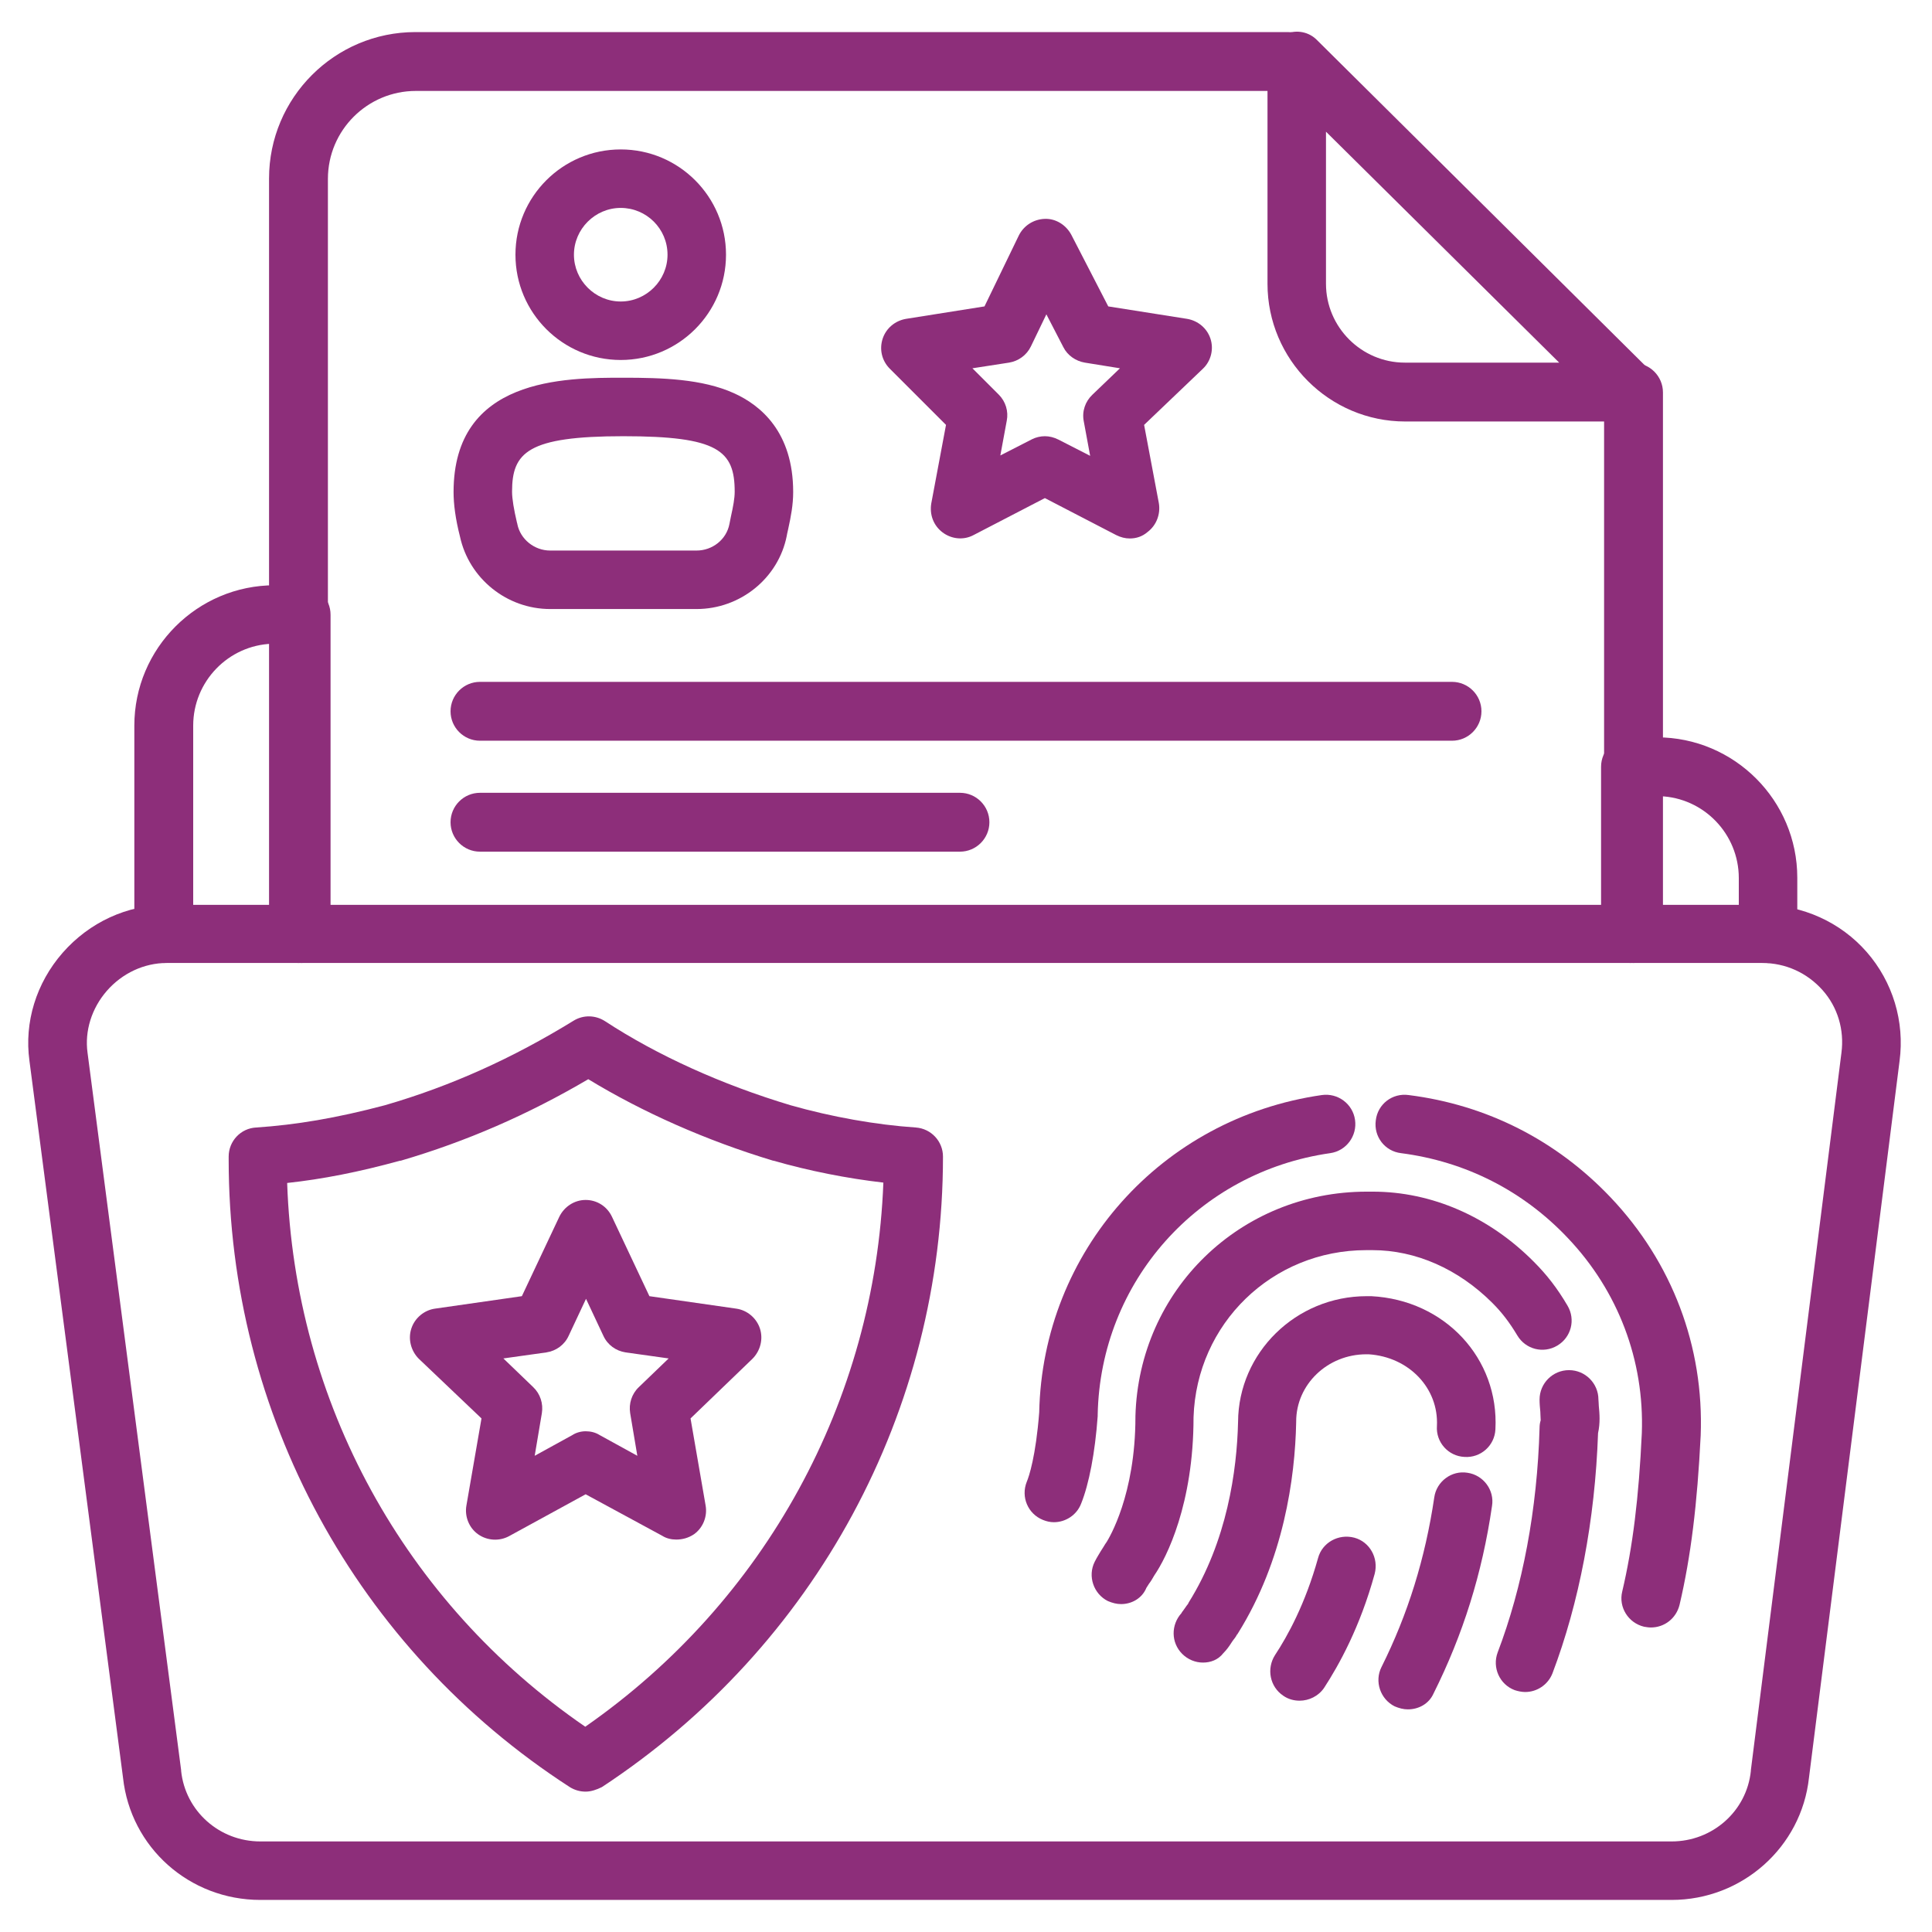 <?xml version="1.0" encoding="utf-8"?>
<!-- Generator: Adobe Illustrator 28.1.0, SVG Export Plug-In . SVG Version: 6.00 Build 0)  -->
<svg version="1.1" id="Layer_1" xmlns="http://www.w3.org/2000/svg" xmlns:xlink="http://www.w3.org/1999/xlink" x="0px" y="0px"
	 viewBox="0 0 512 512" style="enable-background:new 0 0 512 512;" xml:space="preserve">
<style type="text/css">
	.st0{fill:#8D2E7A;}
</style>
<g>
	<path class="st0" d="M432.9,255.2c-4.3,0-7.8-3.5-7.8-7.8V104c0-4.3,3.5-7.8,7.8-7.8s7.8,3.5,7.8,7.8v143.5
		C440.6,251.8,437.2,255.2,432.9,255.2z"/>
	<g>
		<path class="st0" d="M79.1,255.2c-4.3,0-7.8-3.5-7.8-7.8V47.3c0-21.4,17.4-38.8,38.8-38.8h231.2c4.3,0,7.8,3.5,7.8,7.8
			s-3.5,7.8-7.8,7.8H110.2c-12.8,0-23.3,10.4-23.3,23.3v200.1C86.9,251.8,83.4,255.2,79.1,255.2z"/>
		<path class="st0" d="M432.1,111.7h-59.7c-20.1,0-36.5-16.4-36.5-36.5v-59c0-3.1,1.9-6,4.8-7.2c2.9-1.2,6.2-0.6,8.4,1.7l88.4,87.7
			c2.2,2.2,2.9,5.6,1.7,8.5C438.1,109.8,435.2,111.7,432.1,111.7z M351.4,34.9v40.3c0,11.5,9.4,20.9,20.9,20.9h40.9L351.4,34.9z"/>
	</g>
	<path class="st0" d="M79.9,255.2c-4.3,0-7.8-3.5-7.8-7.8v-76.8c-11.6,0.4-20.9,10-20.9,21.7v55.1c0,4.3-3.5,7.8-7.8,7.8
		c-4.3,0-7.8-3.5-7.8-7.8v-55.1c0-20.5,16.7-37.2,37.2-37.2h7c4.3,0,7.8,3.5,7.8,7.8v84.6C87.7,251.8,84.2,255.2,79.9,255.2z"/>
	<path class="st0" d="M468.6,255.2c-4.3,0-7.8-3.5-7.8-7.8v-14.7c0-11.7-9.3-21.3-20.9-21.7v36.4c0,4.3-3.5,7.8-7.8,7.8
		s-7.8-3.5-7.8-7.8v-44.2c0-4.3,3.5-7.8,7.8-7.8h7c20.5,0,37.2,16.7,37.2,37.2v14.7C476.3,251.8,472.8,255.2,468.6,255.2z"/>
	<path class="st0" d="M443,503.5H69c-18.8,0-34.4-13.9-36.4-32.4l-24.8-190c-1.4-10.2,1.8-20.6,8.8-28.6
		c7.1-8.1,17.1-12.7,27.6-12.7H467c10.7,0,20.8,4.6,27.7,12.5c6.9,7.9,10.1,18.4,8.7,28.9l-24,189.9
		C477.4,489.5,461.7,503.5,443,503.5z M44.2,255.2c-6,0-11.8,2.7-15.9,7.4c-4,4.6-5.9,10.6-5.1,16.4L48,469.1c0,0.1,0,0.1,0,0.2
		c1.1,10.6,10.1,18.7,21,18.7H443c10.8,0,19.9-8,21-18.7c0-0.1,0-0.1,0-0.2l24-190.1c0.8-6.1-1-12.1-5-16.6c-4.1-4.6-9.8-7.2-16-7.2
		H44.2z"/>
	<path class="st0" d="M155.2,474.8c-1.5,0-2.9-0.4-4.2-1.2c-56.6-36.6-90.4-98.8-90.4-166.3v-0.8c0-4.1,3.2-7.5,7.3-7.7
		c10.5-0.7,21.3-2.5,34.1-5.9c17.6-5.1,33.9-12.5,50-22.4c2.6-1.6,5.8-1.5,8.3,0.1c13.9,9.1,30.9,16.8,49.2,22.3
		c10.9,3.1,22.7,5.2,33.2,5.9c4.1,0.3,7.2,3.7,7.2,7.7c0,67.4-33.8,129.9-90.4,167.1C158.1,474.3,156.6,474.8,155.2,474.8z
		 M76.1,313.5c2,58.1,31.1,111.2,79,144.1c47.7-33.2,76.8-86.4,79-144.2c-9.6-1.1-19.7-3.1-29.1-5.8c0,0-0.1,0-0.1,0
		c-17.9-5.4-34.7-12.9-49-21.6c-16,9.4-32.3,16.5-49.7,21.6c-0.1,0-0.1,0-0.2,0C95.1,310.6,85.4,312.5,76.1,313.5z"/>
	<g>
		<path class="st0" d="M179.2,408c-1.3,0-2.6-0.3-3.7-1L155.2,396l-20.3,11.1c-2.6,1.4-5.8,1.2-8.2-0.5c-2.4-1.7-3.6-4.7-3.1-7.6
			l4-23.1L111,360.1c-2.1-2.1-2.9-5.2-2-8c0.9-2.8,3.4-4.9,6.3-5.3l23-3.3l9.9-21c1.3-2.7,4-4.5,7-4.5s5.7,1.7,7,4.5l9.9,21l23,3.3
			c2.9,0.4,5.4,2.5,6.3,5.3c0.9,2.8,0.1,5.9-2,8l-16.4,15.8l4,23.1c0.5,2.9-0.7,5.9-3.1,7.6C182.4,407.6,180.8,408,179.2,408z
			 M155.2,379.3c1.3,0,2.6,0.3,3.7,1l10,5.5l-1.9-11.3c-0.4-2.5,0.4-5.1,2.3-6.9l7.9-7.6l-11.4-1.6c-2.6-0.4-4.8-2-5.9-4.4l-4.6-9.8
			l-4.6,9.8c-1.1,2.4-3.3,4-5.9,4.4l-11.4,1.6l7.9,7.6c1.9,1.8,2.7,4.4,2.3,6.9l-1.9,11.3l10-5.5
			C152.6,379.7,153.9,379.3,155.2,379.3z"/>
	</g>
	<g>
		<g>
			<path class="st0" d="M299.4,142.7c-1.2,0-2.4-0.3-3.6-0.9l-18.9-9.8l-18.9,9.8c-2.6,1.4-5.8,1.1-8.2-0.7c-2.4-1.8-3.5-4.7-3-7.7
				l3.9-20.8l-14.9-14.9c-2.1-2.1-2.8-5.1-1.9-7.9c0.9-2.8,3.3-4.8,6.2-5.3l20.8-3.3l9.1-18.8c1.3-2.6,3.9-4.3,6.9-4.4
				c2.9-0.1,5.6,1.6,7,4.2l9.8,19l20.9,3.3c2.9,0.5,5.3,2.5,6.2,5.3s0.1,5.9-2,7.9l-15.6,14.9l3.9,20.7c0.5,2.9-0.6,5.9-3,7.7
				C302.7,142.2,301.1,142.7,299.4,142.7z M276.9,115.6c1.2,0,2.4,0.3,3.6,0.9l8.4,4.3l-1.7-9.2c-0.5-2.6,0.4-5.2,2.3-7l7.3-7
				l-9.3-1.5c-2.4-0.4-4.6-1.9-5.7-4.1l-4.5-8.7l-4.1,8.5c-1.1,2.3-3.3,3.9-5.8,4.3l-9.7,1.5l7,7c1.8,1.8,2.6,4.4,2.1,6.9l-1.7,9.2
				l8.4-4.3C274.5,115.9,275.7,115.6,276.9,115.6z M266.1,88.4L266.1,88.4L266.1,88.4z"/>
		</g>
		<g>
			<path class="st0" d="M164.5,95.4c-15.4,0-27.9-12.5-27.9-27.9c0-15.4,12.5-27.9,27.9-27.9c15.4,0,27.9,12.5,27.9,27.9
				C192.4,82.9,179.9,95.4,164.5,95.4z M164.5,55.1c-6.8,0-12.4,5.6-12.4,12.4c0,6.8,5.6,12.4,12.4,12.4c6.8,0,12.4-5.6,12.4-12.4
				C176.9,60.6,171.3,55.1,164.5,55.1z"/>
			<path class="st0" d="M184.6,161.4h-38.8c-11.5,0-21.5-8.1-23.9-19.2c-1.2-4.7-1.7-8.6-1.7-11.8c0-30.3,29.3-30.3,45-30.3
				c10.2,0,20.9,0.3,29.3,4.1c7.1,3.2,15.7,10.3,15.7,26.2c0,3.4-0.6,6.5-1.3,9.7c-0.1,0.6-0.3,1.2-0.4,1.9
				C206.3,153.2,196.2,161.4,184.6,161.4z M165.2,115.6c-25.4,0-29.5,4.3-29.5,14.7c0,1.9,0.5,4.8,1.3,8.2c0,0.1,0.1,0.2,0.1,0.4
				c0.8,4,4.5,7,8.7,7h38.8c4.2,0,7.9-2.9,8.7-7c0.1-0.7,0.3-1.3,0.4-2c0.6-2.7,1-4.8,1-6.6C194.7,119.4,190.3,115.6,165.2,115.6z"
				/>
		</g>
		<path class="st0" d="M384.8,196.3H127.2c-4.3,0-7.8-3.5-7.8-7.8s3.5-7.8,7.8-7.8h257.6c4.3,0,7.8,3.5,7.8,7.8
			S389.1,196.3,384.8,196.3z"/>
		<path class="st0" d="M254.4,225.7H127.2c-4.3,0-7.8-3.5-7.8-7.8s3.5-7.8,7.8-7.8h127.2c4.3,0,7.8,3.5,7.8,7.8
			S258.7,225.7,254.4,225.7z"/>
	</g>
	<path class="st0" d="M344.4,450.7c-1.5,0-3-0.4-4.3-1.3c-3.6-2.4-4.5-7.2-2.2-10.8c3.3-5,8-13.5,11.4-25.7c1.1-4.1,5.4-6.5,9.6-5.4
		c4.1,1.1,6.5,5.4,5.4,9.6c-3.9,14.2-9.5,24.2-13.4,30.2C349.4,449.5,346.9,450.7,344.4,450.7z"/>
	<path class="st0" d="M437.5,431.3c-0.6,0-1.2-0.1-1.8-0.2c-4.2-1-6.8-5.2-5.8-9.3c2.8-11.9,4.4-24.9,5.2-42
		c0.7-19.3-6.3-37.7-19.6-51.7c-11.9-12.6-27.2-20.3-44.2-22.5c-4.3-0.5-7.3-4.4-6.7-8.7c0.5-4.3,4.4-7.3,8.7-6.7
		c20.7,2.6,39.2,12,53.6,27.2c16.2,17.1,24.7,39.4,23.8,63c-0.9,18.2-2.6,32.1-5.6,44.9C444.2,428.9,441.1,431.3,437.5,431.3z"/>
	<path class="st0" d="M279.3,403.4c-1,0-1.9-0.2-2.9-0.6c-4-1.6-5.9-6.1-4.3-10.1c0.6-1.4,2.4-6.8,3.3-18.4
		c0.9-42.7,32.4-78,74.9-84.1c4.2-0.6,8.2,2.3,8.8,6.6c0.6,4.2-2.3,8.2-6.6,8.8c-35,5-60.9,34.1-61.6,69.3c0,0.1,0,0.3,0,0.4
		c-0.7,9.7-2.3,18-4.4,23.2C285.3,401.6,282.3,403.4,279.3,403.4z"/>
	<path class="st0" d="M404.2,448.4c-0.9,0-1.9-0.2-2.8-0.5c-4-1.5-6-6-4.5-10c6.6-17.3,10.5-37.9,11.1-59.5c0-0.7,0.1-1.4,0.3-2
		c0-0.5-0.1-1.6-0.1-2.3c-0.1-1-0.2-2.1-0.2-3.2c0-4.3,3.5-7.8,7.8-7.8s7.8,3.5,7.8,7.8c0,0.4,0.1,1,0.1,1.7c0.2,2,0.4,4.5-0.2,7.2
		c-0.8,23-5,45-12.1,63.7C410.2,446.5,407.3,448.4,404.2,448.4z"/>
	<path class="st0" d="M297.1,425.1c-1.2,0-2.3-0.3-3.5-0.8c-3.8-1.9-5.4-6.6-3.5-10.4c0.6-1.2,1.2-2.1,1.6-2.8
		c0.3-0.5,0.5-0.8,0.7-1.1c0.3-0.5,0.6-1,0.9-1.4c0.6-1,7.6-12.4,7.6-33.1c0-0.1,0-0.1,0-0.2c0.9-33.4,27.8-59.5,61.3-59.5h1.6
		c15.6,0,30.8,6.6,42.7,18.6c3.4,3.4,6.2,7,8.9,11.6c2.2,3.7,1,8.4-2.7,10.6c-3.7,2.2-8.4,1-10.6-2.7c-2.1-3.5-4.1-6.1-6.6-8.6
		c-9-9-20.3-14-31.8-14h-1.6c-25,0-45,19.5-45.8,44.3c0,22.9-7.1,37.1-10.4,41.9c-0.5,0.9-1,1.7-1.4,2.2c-0.3,0.5-0.5,0.8-0.7,1.1
		C302.7,423.5,300,425.1,297.1,425.1z M293.9,408C293.9,408,293.9,408,293.9,408C293.9,408,293.9,408,293.9,408z M294,408
		C294,408,293.9,408,294,408C293.9,408,294,408,294,408z"/>
	<path class="st0" d="M373.1,453c-1.2,0-2.3-0.3-3.5-0.8c-3.8-1.9-5.4-6.6-3.5-10.4c7-14,11.6-28.8,14-45c0.6-4.2,4.6-7.2,8.8-6.5
		c4.2,0.6,7.2,4.6,6.5,8.8c-2.6,17.9-7.7,34.1-15.5,49.7C378.7,451.5,376,453,373.1,453z"/>
	<path class="st0" d="M318.8,440.6c-2,0-4-0.8-5.5-2.3c-3-3-3-7.7-0.2-10.8c0.1-0.2,0.2-0.4,0.4-0.6c0.4-0.5,0.8-1.2,1.3-1.8
		c0.1-0.1,0.1-0.2,0.2-0.4c10.2-16.3,12.8-35,13.1-47.9c0.1-18.3,15.3-33.3,34.1-33.3h0.8c0.1,0,0.3,0,0.4,0
		c19.5,1,33.9,16.5,32.9,35.3c-0.2,4.3-3.9,7.6-8.2,7.3c-4.3-0.2-7.6-3.9-7.3-8.2c0.5-10-7.4-18.3-18.1-19h-0.6
		c-10.3,0-18.6,8-18.6,17.8c0,0.1,0,0.1,0,0.2c-0.3,14.8-3.3,36.5-15.4,55.9c-0.1,0.2-0.2,0.3-0.3,0.4c-0.3,0.6-0.7,1.1-1.1,1.6
		c-0.1,0.2-0.3,0.4-0.4,0.6c-0.5,0.8-1.2,1.8-2.1,2.7C322.8,439.9,320.8,440.6,318.8,440.6z M326.7,435.2
		C326.7,435.2,326.7,435.3,326.7,435.2C326.7,435.3,326.7,435.2,326.7,435.2z M326.7,435.2C326.7,435.2,326.7,435.2,326.7,435.2
		C326.7,435.2,326.7,435.2,326.7,435.2z M328.1,433.2c0,0.1-0.1,0.1-0.1,0.2C328,433.4,328.1,433.3,328.1,433.2z M313.4,427.4
		C313.3,427.4,313.3,427.4,313.4,427.4C313.3,427.4,313.3,427.4,313.4,427.4z"/>
</g>
</svg>
